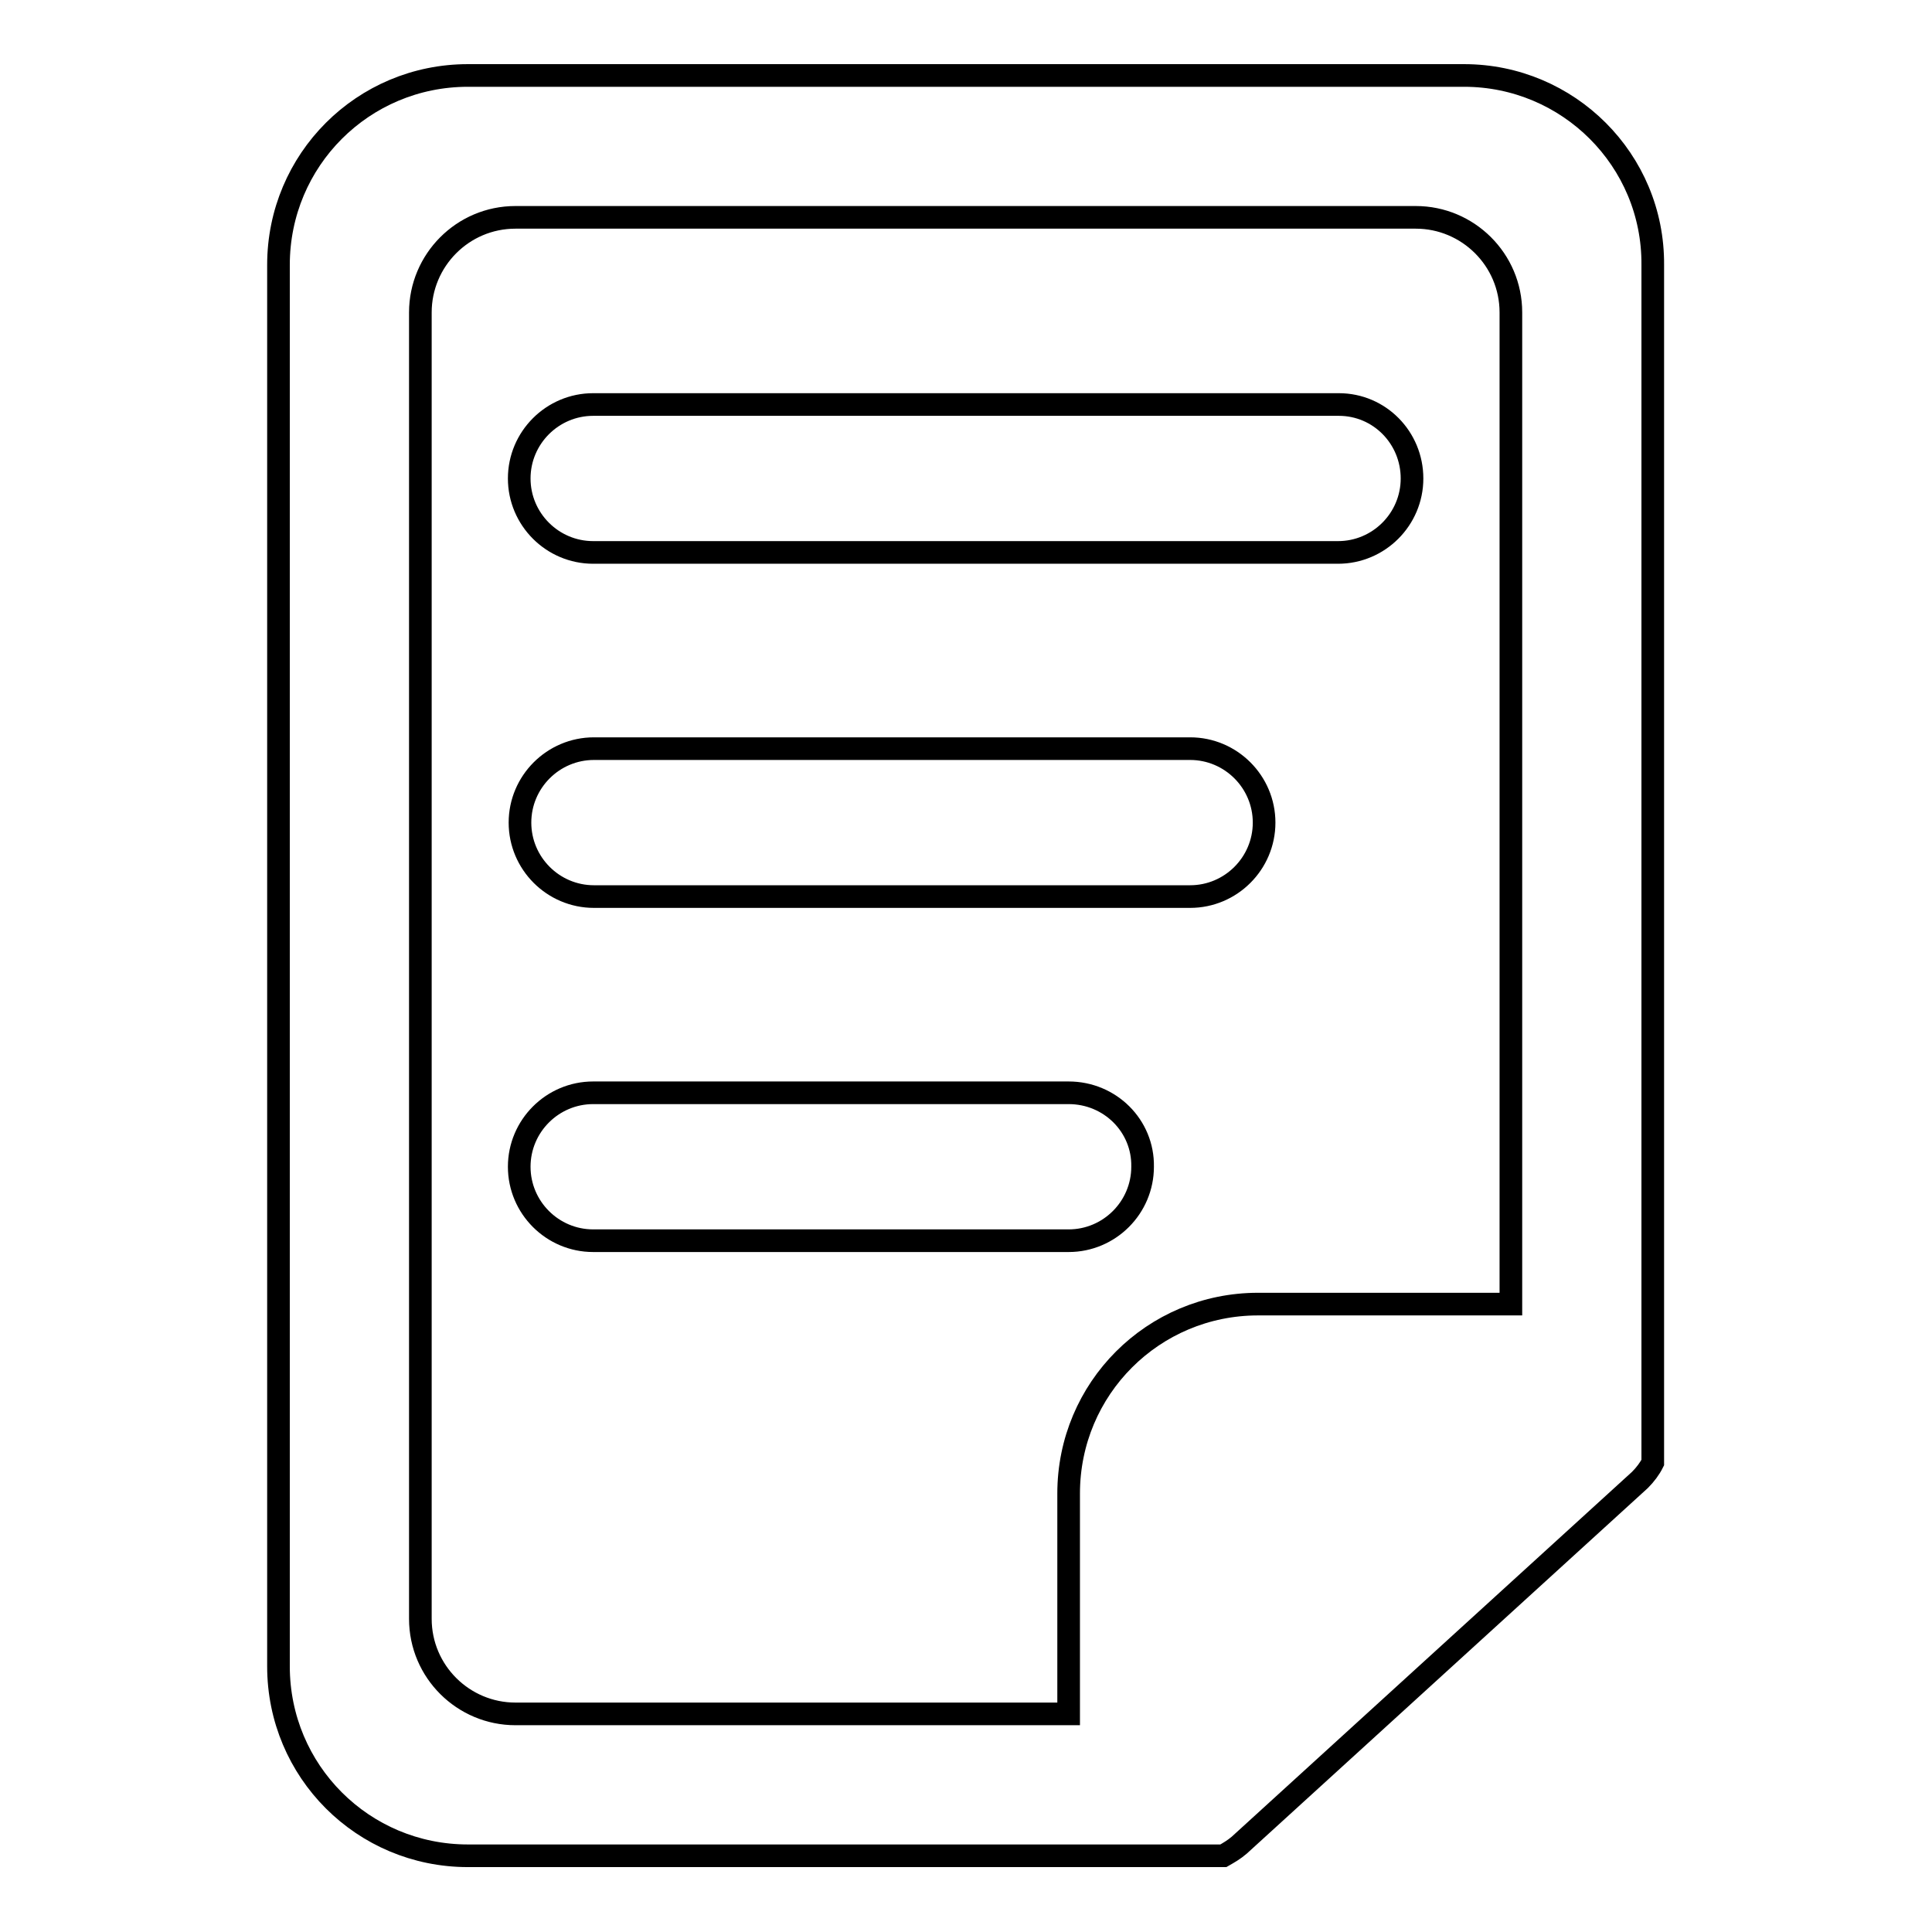 <?xml version="1.0" encoding="utf-8"?>
<!-- Svg Vector Icons : http://www.onlinewebfonts.com/icon -->
<!DOCTYPE svg PUBLIC "-//W3C//DTD SVG 1.1//EN" "http://www.w3.org/Graphics/SVG/1.1/DTD/svg11.dtd">
<svg version="1.1" xmlns="http://www.w3.org/2000/svg" xmlns:xlink="http://www.w3.org/1999/xlink" x="0px" y="0px" viewBox="0 0 256 256" enable-background="new 0 0 256 256" xml:space="preserve">
<g><g><path stroke-width="3" fill-opacity="0" stroke="#000000"  d="M157.7,99.2h-79c-5.4,0-9.8,4.4-9.8,9.8c0,5.4,4.4,9.8,9.8,9.8h79c5.4,0,9.8-4.4,9.8-9.8C167.5,103.6,163.1,99.2,157.7,99.2z"/><path stroke-width="3" fill-opacity="0" stroke="#000000"  d="M141.6,144.8h-63c-5.4,0-9.8,4.4-9.8,9.8c0,5.4,4.4,9.8,9.8,9.8h63c5.4,0,9.8-4.4,9.8-9.8C151.5,149.2,147.1,144.8,141.6,144.8z"/><path stroke-width="3" fill-opacity="0" stroke="#000000"  d="M194,10H62c-13.9,0-25.1,11.2-25.1,25.1v185.7c0,13.9,11.2,25.1,25.1,25.1h37.7h18.8h23h11.1h9.5c0.7-0.4,1.4-0.8,2.1-1.4l53.1-48.4c0.7-0.7,1.3-1.5,1.7-2.3v-2.2v0v-7.4v-11.4V35.1C219.1,21.2,207.8,10,194,10z M200.2,172.8h-33.5c-13.9,0-25.1,11.2-25.1,25.1v29.2H68.3c-6.9,0-12.6-5.6-12.6-12.6V41.4c0-6.9,5.6-12.6,12.6-12.6h119.3c6.9,0,12.6,5.6,12.6,12.6V172.8z"/><path stroke-width="3" fill-opacity="0" stroke="#000000"  d="M177.4,53.6H78.6c-5.4,0-9.8,4.4-9.8,9.8s4.4,9.8,9.8,9.8h98.7c5.4,0,9.8-4.4,9.8-9.8S182.8,53.6,177.4,53.6z"/></g></g>
</svg>